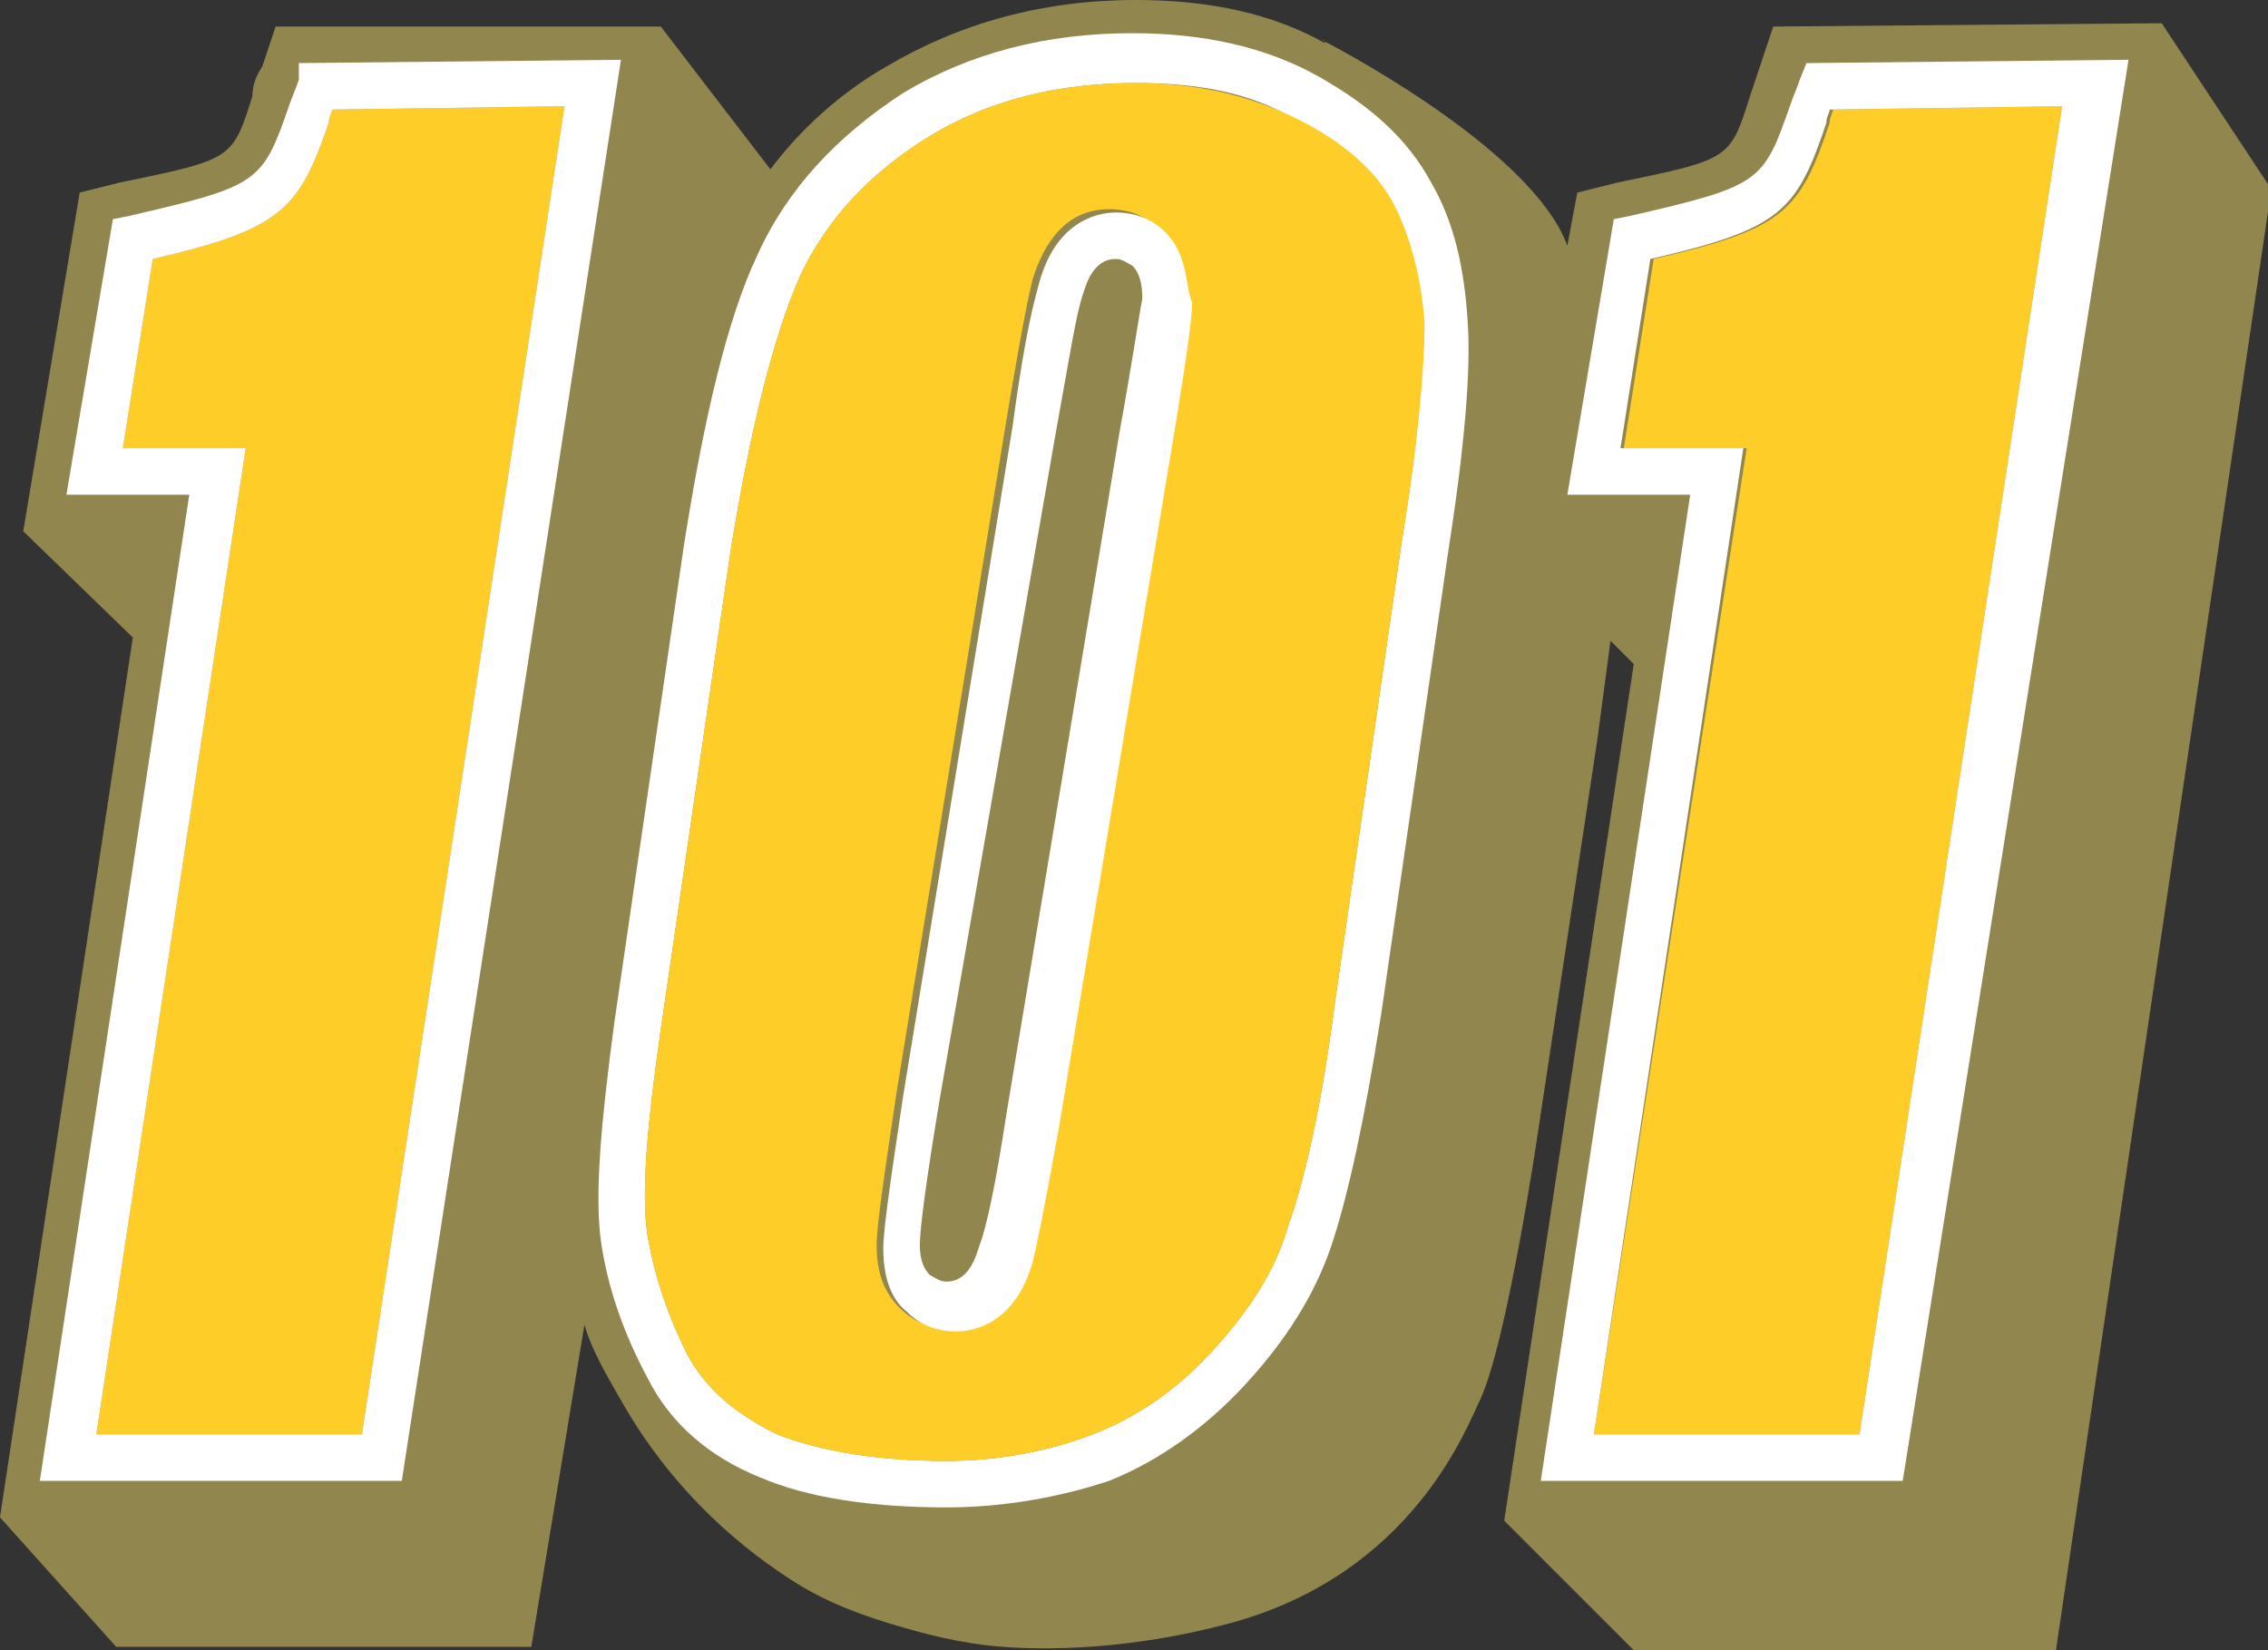 <svg xmlns="http://www.w3.org/2000/svg" version="1.1" xmlns:xlink="http://www.w3.org/1999/xlink" xmlns:svgjs="http://svgjs.dev/svgjs" width="68.3" height="49.7"><rect width="100%" height="100%" fill="#333333" stroke="none"/><svg version="1.2" baseProfile="tiny-ps" id="SvgjsSvg1009" xmlns="http://www.w3.org/2000/svg" xmlns:xlink="http://www.w3.org/1999/xlink" viewBox="0 0 68.3 49.7" xml:space="preserve">
<title>101domain.com</title>
<path fill="#92864F" d="M65.1,0.7L53.4,0.8L53,2c-0.1,0.3-0.2,0.6-0.3,0.9c-0.6,1.9-0.6,1.9-4,2.6l-1.2,0.3l-0.3,1.6
	c-1.1-3-7.4-6.2-7.4-6.2s0.1,0,0.1,0.1C38.3,0.4,36.4,0,34.2,0c-2.8,0-5.3,0.7-7.5,2c-1.4,0.8-2.6,1.9-3.5,3.1l-3.3-4.3L8.3,0.8
	L7.9,2C7.7,2.3,7.6,2.6,7.6,2.9c-0.6,1.9-0.6,1.9-4,2.6L2.4,5.8L0.7,16l0,0l0,0L4,19.2L0,45.7l0,0v0h0l3.5,3.9l12.5,0l1.6-9.7
	c0.2,0.7,0.6,1.4,1,2.1c0.2,0.3,1.6,3.2,5.1,5.5c0.9,0.6,1.8,1,3.1,1.4c1,0.3,2.1,0.6,3.4,0.7c1.3,0.1,3.8,0.1,6.8-0.7
	c5.6-1.5,7.2-6,7.6-6.8c0.8-1.8,1.7-7.9,1.7-7.9l1.8-11.9l0.4-3l0.7,0.7l-3.9,25.8h0l4,4h12.6l6.5-44.1L65.1,0.7z"></path>
<path fill="#FECD27" d="M10,3.3c0,0.1-0.1,0.2-0.1,0.4C9,6.3,8.5,6.9,4.6,7.8l-0.9,5.7l3.7,0L2.9,43.2h8l6.1-40L10,3.3z"></path>
<path fill="#FFFFFF" d="M12.1,44.6H1.2l4.5-29.7l-3.7,0l1.4-8.3l0.5-0.1c3.9-0.9,4-1,4.8-3.3c0.1-0.3,0.2-0.5,0.3-0.8L9,1.9l9.7-0.1
	L12.1,44.6L12.1,44.6z M2.9,43.2h8l6.1-40l-7,0.1c0,0.1-0.1,0.2-0.1,0.4C9,6.3,8.5,6.9,4.6,7.8l-0.9,5.7l3.7,0L2.9,43.2L2.9,43.2z"></path>
<path fill="#FFFFFF" d="M28.5,45.4c-2.3,0-4.2-0.3-5.6-0.9c-1.5-0.6-2.7-1.6-3.4-3c-0.7-1.3-1.2-2.7-1.4-4.1c-0.2-1.4,0-3.6,0.4-6.6
	l2.1-14.4c0.6-3.8,1.3-6.8,2.2-8.7c0.9-2,2.4-3.6,4.4-4.9c2-1.2,4.3-1.8,6.9-1.8c2.1,0,4,0.4,5.6,1.3c1.6,0.9,2.7,1.9,3.4,3.2
	c0.7,1.2,1,2.6,1.1,4.2c0.1,1.5-0.1,3.8-0.6,7l-2,13.8c-0.5,3.2-1,5.5-1.5,7c-0.5,1.5-1.4,2.9-2.6,4.2c-1.2,1.3-2.6,2.3-4.1,2.9
	C31.9,45.1,30.2,45.4,28.5,45.4L28.5,45.4z M34.2,2.5c-2.3,0-4.4,0.5-6.2,1.6c-1.8,1.1-3.1,2.5-3.9,4.2c-0.8,1.8-1.5,4.6-2.1,8.3
	l-2.1,14.4c-0.4,2.8-0.6,4.9-0.4,6.2c0.2,1.2,0.6,2.4,1.2,3.6c0.6,1.1,1.5,1.8,2.7,2.4c1.3,0.5,3,0.8,5.1,0.8c1.6,0,3.1-0.3,4.4-0.8
	c1.3-0.5,2.5-1.3,3.6-2.5c1.1-1.2,1.9-2.4,2.3-3.8c0.5-1.4,1-3.6,1.4-6.7l2-13.8c0.5-3.1,0.7-5.3,0.6-6.7c-0.1-1.3-0.4-2.5-0.9-3.5
	c-0.5-1-1.5-1.9-2.9-2.6C37.7,2.8,36.1,2.5,34.2,2.5L34.2,2.5z"></path>
<path fill="#FECD27" d="M42.9,9.7c-0.1-1.3-0.4-2.5-0.9-3.5c-0.5-1-1.5-1.9-2.9-2.6c-1.4-0.7-3-1.1-4.9-1.1c-2.3,0-4.4,0.5-6.2,1.6
	c-1.8,1.1-3.1,2.5-3.9,4.2c-0.8,1.8-1.5,4.6-2.1,8.3l-2.1,14.4c-0.4,2.8-0.6,4.9-0.4,6.2c0.2,1.2,0.6,2.4,1.2,3.6
	c0.6,1.1,1.5,1.8,2.7,2.4c1.3,0.5,3,0.8,5.1,0.8c1.6,0,3.1-0.3,4.4-0.8c1.3-0.5,2.5-1.3,3.6-2.5c1.1-1.2,1.9-2.4,2.3-3.8
	c0.5-1.4,1-3.6,1.4-6.7l2-13.8C42.7,13.4,42.9,11.1,42.9,9.7z M35.7,9c0,0.4-0.1,1.3-0.6,4.3l-3.4,20.5c-0.5,2.8-0.7,3.7-0.8,4.1
	c-0.6,1.9-1.7,2.1-2.3,2.1c-0.6,0-1.1-0.2-1.5-0.6c-0.5-0.5-0.7-1.1-0.7-1.9c0-0.4,0.1-1.3,0.6-4.6l3.3-20.2c0.5-3,0.7-3.9,0.8-4.3
	c0.6-1.9,1.7-2.1,2.3-2.1c0.6,0,1.1,0.2,1.5,0.6C35.8,7.7,35.7,8.7,35.7,9z"></path>
<path fill="#FFFFFF" d="M35.1,7c-0.4-0.4-0.9-0.6-1.5-0.6c-0.6,0-1.8,0.3-2.3,2.1c-0.1,0.4-0.4,1.3-0.8,4.3l-3.3,20.2
	c-0.5,3.3-0.6,4.2-0.6,4.6c0,0.8,0.2,1.5,0.7,1.9c0.4,0.4,0.9,0.6,1.5,0.6c0.6,0,1.8-0.3,2.3-2.1c0.1-0.4,0.3-1.3,0.8-4.1l3.4-20.5
	c0.5-3,0.6-3.9,0.6-4.3C35.7,8.7,35.8,7.7,35.1,7z M33.7,13.1l-3.4,20.5c-0.3,2-0.6,3.4-0.8,3.9c-0.1,0.3-0.3,1.1-1,1.1
	c-0.2,0-0.3-0.1-0.5-0.2c-0.2-0.2-0.3-0.5-0.3-0.9c0-0.5,0.2-2,0.6-4.4L31.8,13c0.4-2.2,0.6-3.5,0.8-4.1c0.1-0.3,0.3-1.1,1-1.1
	c0.2,0,0.3,0.1,0.5,0.2c0.2,0.2,0.3,0.5,0.3,1C34.3,9.5,34.1,10.9,33.7,13.1z"></path>
<path fill="#FECD27" d="M55.2,3.3c0,0.1-0.1,0.2-0.1,0.4c-0.9,2.7-1.4,3.2-5.3,4.1l-0.9,5.7l3.7,0L48,43.2h8l6.1-40L55.2,3.3z"></path>
<path fill="#FFFFFF" d="M57.3,44.6H46.4l4.5-29.7l-3.7,0l1.4-8.3l0.5-0.1c3.9-0.9,4-1,4.8-3.3c0.1-0.3,0.2-0.5,0.3-0.8l0.2-0.5
	l9.7-0.1L57.3,44.6L57.3,44.6z M48,43.2h8l6.1-40l-7,0.1c0,0.1-0.1,0.2-0.1,0.4c-0.9,2.7-1.4,3.2-5.3,4.1l-0.9,5.7l3.7,0L48,43.2
	L48,43.2z"></path>
</svg><style>@media (prefers-color-scheme: light) { :root { filter: none; } }
@media (prefers-color-scheme: dark) { :root { filter: none; } }
</style></svg>
